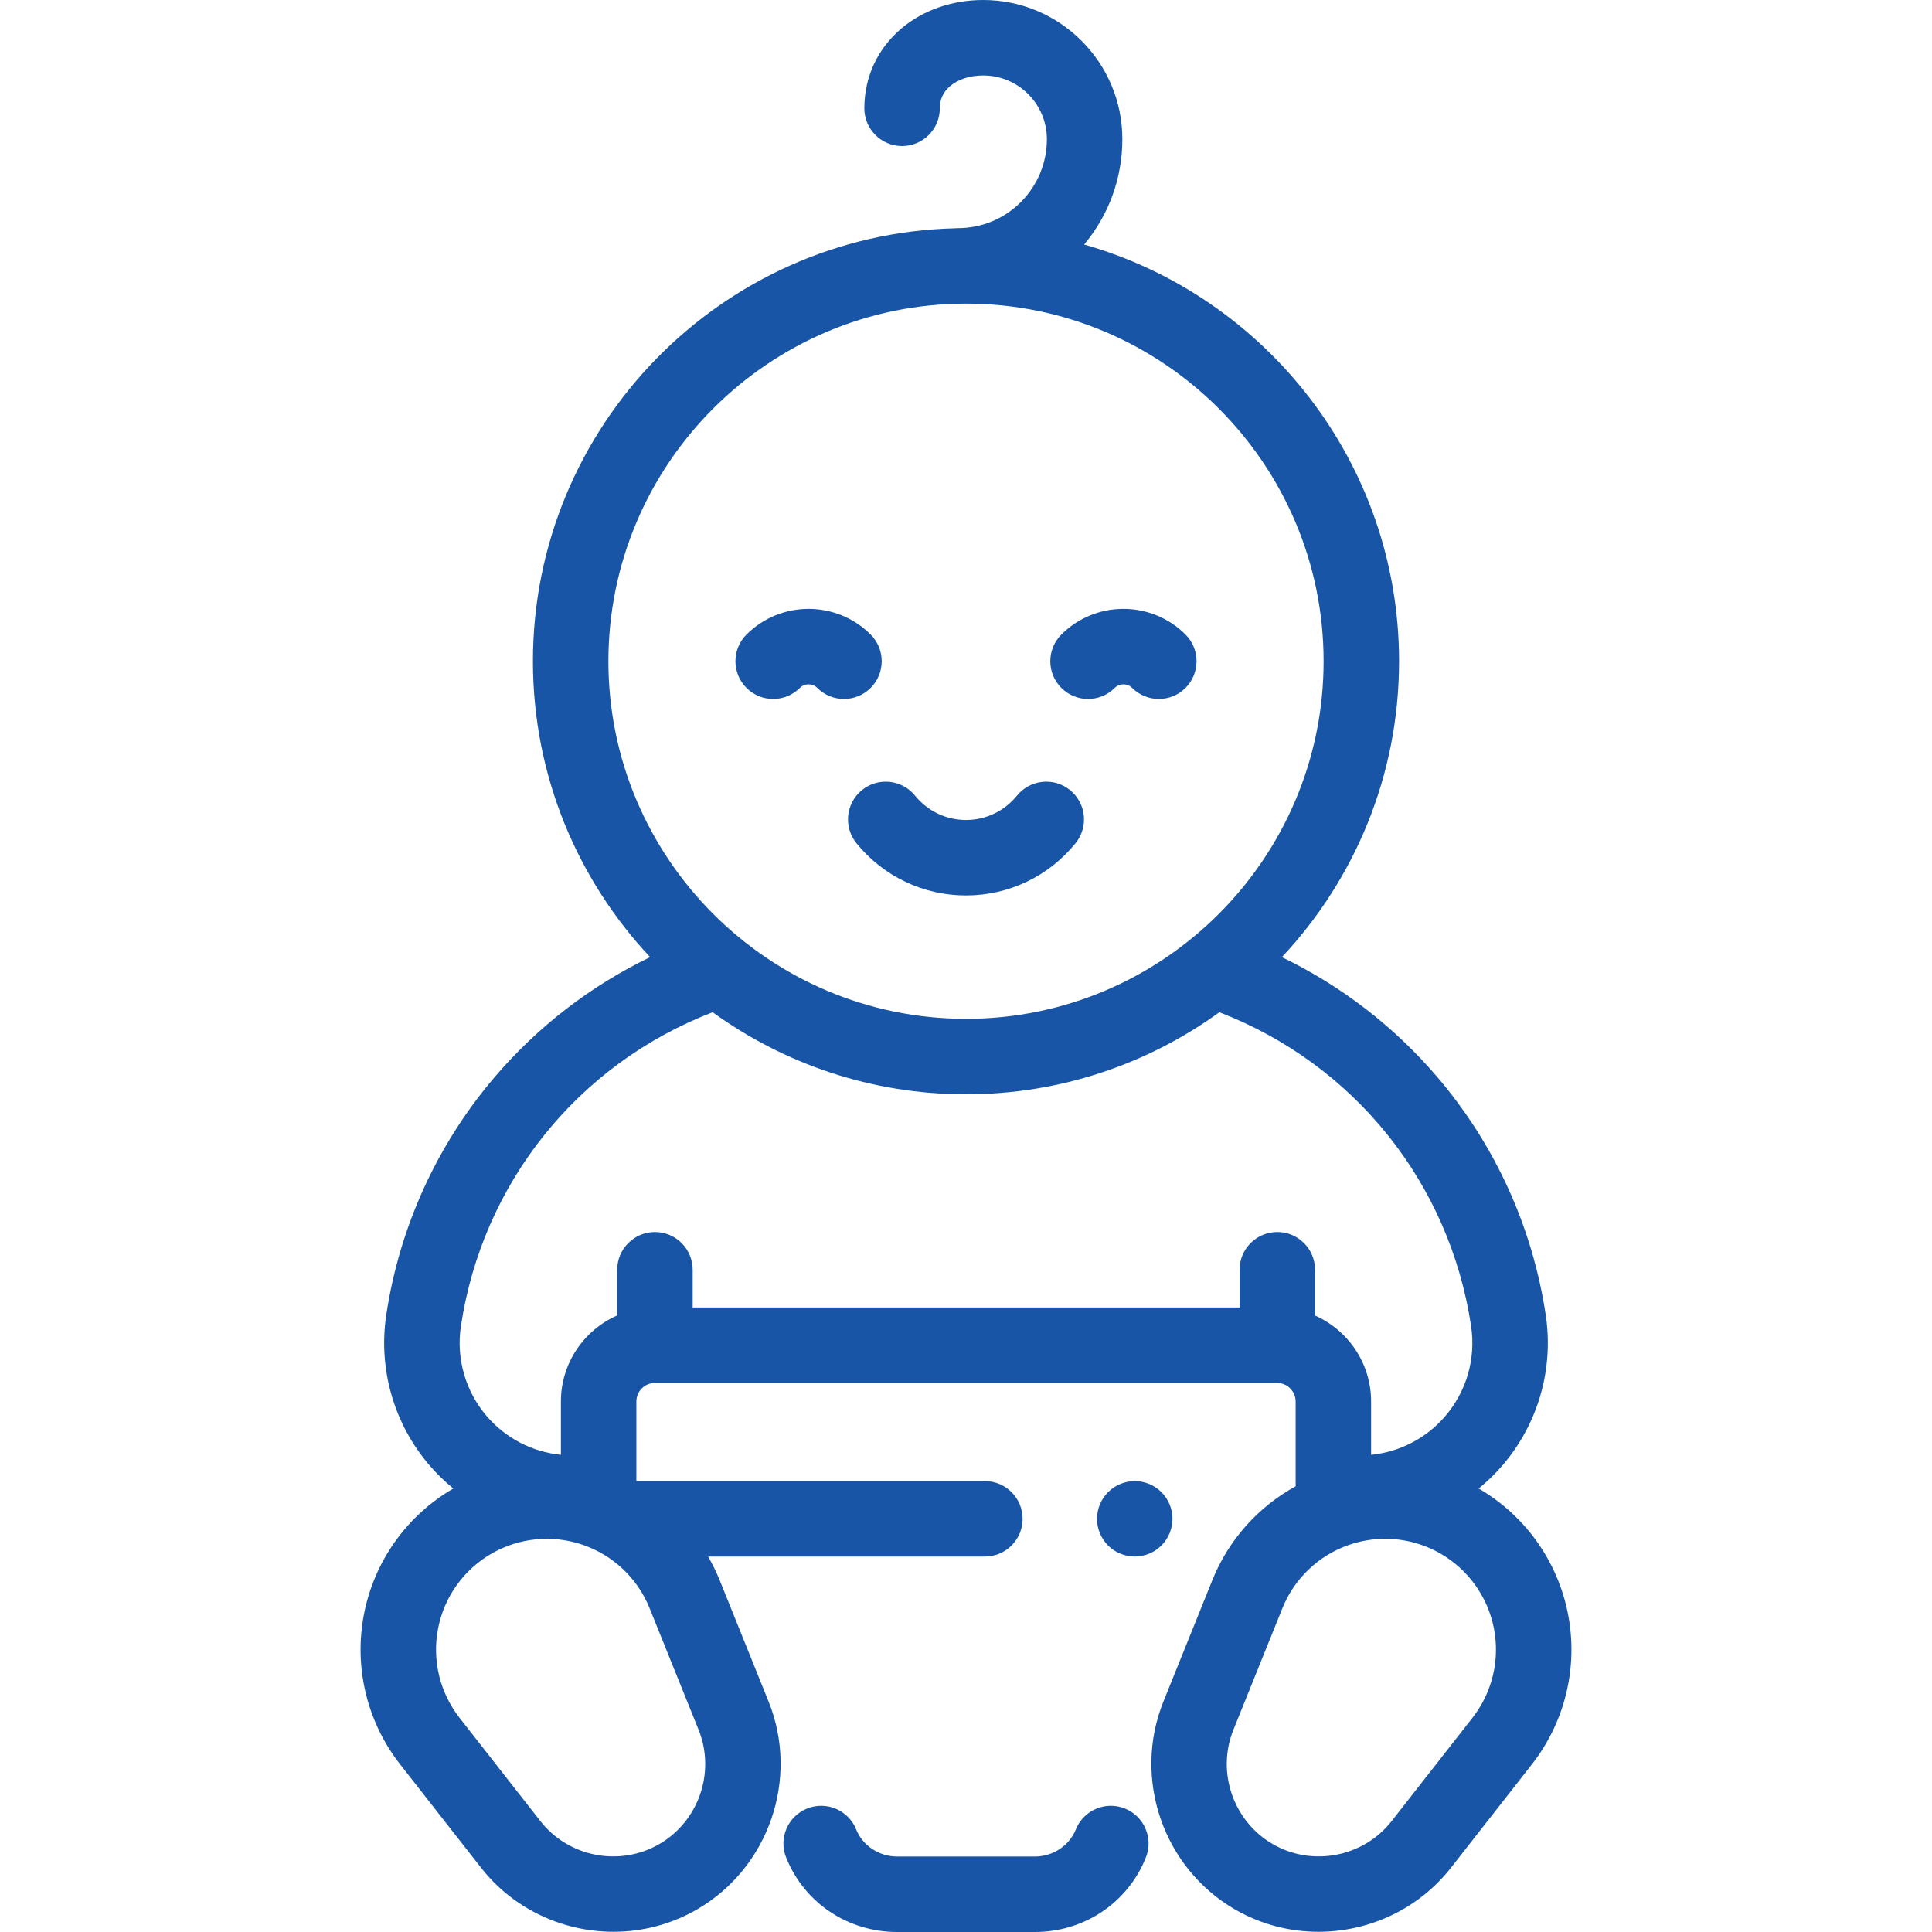 <?xml version="1.0"?>
<svg xmlns="http://www.w3.org/2000/svg" xmlns:xlink="http://www.w3.org/1999/xlink" xmlns:svgjs="http://svgjs.com/svgjs" version="1.1" width="512" height="512" x="0" y="0" viewBox="0 0 512 512" style="enable-background:new 0 0 512 512" xml:space="preserve" class=""><g>
<g xmlns="http://www.w3.org/2000/svg">
	<g>
		<path d="M298.102,479.277c-5.124-2.055-10.948,0.435-13.003,5.562c-1.717,4.283-6.071,7.161-10.833,7.161h-36.532    c-4.762,0-9.116-2.878-10.833-7.161c-2.055-5.127-7.876-7.612-13.003-5.562c-5.126,2.056-7.616,7.877-5.561,13.003    c4.803,11.98,16.341,19.72,29.397,19.72h36.532c13.056,0,24.594-7.74,29.396-19.72    C305.718,487.154,303.228,481.333,298.102,479.277z" fill="#1855a7" data-original="#000000"/>
	</g>
</g>
<g xmlns="http://www.w3.org/2000/svg">
	<g>
		<path d="M415.541,427.762c-2.716-14.004-11.344-26.128-23.677-33.288c2.243-1.832,4.347-3.858,6.267-6.089    c9.471-11.003,13.665-25.548,11.504-39.903c-3.509-23.324-13.436-45.117-28.707-63.024    c-11.434-13.407-25.488-24.211-41.217-31.803c19.249-20.534,31.057-48.124,31.057-78.423    c-0.001-52.434-35.348-96.769-83.465-110.428c6.554-7.825,10.13-17.601,10.13-27.931C297.434,16.541,280.892,0,260.561,0    c-0.001,0-0.002,0-0.003,0c-8.207,0-15.894,2.669-21.643,7.514c-6.354,5.354-9.853,12.879-9.854,21.188c0,5.522,4.477,10,10,10    c5.522,0,10-4.477,10-10c0-2.379,0.922-4.362,2.742-5.896c2.148-1.81,5.257-2.807,8.756-2.807h0.001    c9.304,0,16.874,7.568,16.874,16.872c0,6.302-2.454,12.226-6.91,16.682c-4.456,4.455-10.379,6.909-16.679,6.909    c-0.001,0-0.001,0-0.002,0c-0.245,0-0.485,0.019-0.725,0.037c-61.956,1.536-111.885,52.413-111.886,114.732    c0,30.299,11.808,57.889,31.057,78.423c-15.728,7.592-29.782,18.395-41.216,31.803c-15.271,17.907-25.198,39.7-28.708,63.023    c-2.16,14.356,2.033,28.901,11.504,39.904c1.92,2.231,4.024,4.258,6.267,6.089c-12.333,7.16-20.962,19.284-23.677,33.288    c-2.723,14.04,0.771,28.553,9.584,39.816l21.415,27.365c8.652,11.056,21.795,17.001,35.126,17.001    c7.568,0,15.198-1.916,22.1-5.901c19.061-11.005,27.229-34.697,19-55.109l-12.991-32.228c-0.868-2.153-1.894-4.218-3.039-6.202    H261c5.523,0,10-4.478,10-10c0-5.522-4.477-10-10-10h-92.356v-21.081c0-2.715,2.208-4.923,4.923-4.923h164.867    c2.714,0,4.923,2.208,4.923,4.923v22.464c-9.922,5.439-17.755,14.163-22.051,24.819l-12.991,32.227    c-8.229,20.413-0.061,44.105,19,55.11c6.903,3.985,14.53,5.901,22.1,5.901c13.33,0,26.475-5.946,35.127-17.001l21.414-27.365    C414.771,456.314,418.264,441.802,415.541,427.762z M161.231,175.232c0.001-52.255,42.515-94.768,94.769-94.769    c52.254,0.001,94.768,42.514,94.769,94.769c0,52.255-42.513,94.768-94.769,94.769C203.745,270,161.231,227.487,161.231,175.232z     M172.146,426.183l12.991,32.229c4.525,11.227,0.031,24.258-10.452,30.311c-10.482,6.053-24.015,3.43-31.476-6.105l-21.415-27.365    c-5.243-6.699-7.321-15.331-5.701-23.683c1.62-8.352,6.775-15.582,14.143-19.836c7.367-4.254,16.206-5.101,24.249-2.33    C162.528,412.177,168.965,418.294,172.146,426.183z M338.5,326.5c-5.523,0-10,4.478-10,10v10H183.566v-10c0-5.522-4.477-10-10-10    c-5.523,0-10,4.478-10,10v12.101c-8.777,3.861-14.923,12.635-14.923,22.822v14.121c-7.573-0.757-14.6-4.379-19.617-10.207    c-5.667-6.585-8.176-15.289-6.884-23.88c5.725-38.053,31.097-69.494,66.716-83.206C207.75,281.925,230.948,290,256,290    s48.25-8.075,67.142-21.749c35.619,13.712,60.991,45.153,66.716,83.206c1.292,8.591-1.217,17.295-6.885,23.88    c-5.016,5.828-12.044,9.45-19.617,10.207v-14.121c0-10.161-6.115-18.916-14.856-22.792V336.5    C348.5,330.978,344.023,326.5,338.5,326.5z M390.206,455.252l-21.414,27.365c-7.461,9.533-20.992,12.157-31.476,6.105    c-10.484-6.053-14.977-19.084-10.451-30.313l12.991-32.228c3.181-7.89,9.618-14.006,17.661-16.779    c3.115-1.073,6.349-1.604,9.571-1.604c5.097,0,10.164,1.329,14.678,3.935c7.368,4.254,12.522,11.484,14.143,19.836    C397.527,439.921,395.449,448.553,390.206,455.252z" fill="#1855a7" data-original="#000000"/>
	</g>
</g>
<g xmlns="http://www.w3.org/2000/svg">
	<g>
		<path d="M307.79,395.43c-1.86-1.86-4.44-2.93-7.07-2.93s-5.21,1.069-7.07,2.93c-1.86,1.861-2.93,4.44-2.93,7.07    c0,2.64,1.07,5.21,2.93,7.069c1.86,1.87,4.44,2.931,7.07,2.931s5.21-1.061,7.07-2.931c1.86-1.859,2.93-4.439,2.93-7.069    S309.65,397.29,307.79,395.43z" fill="#1855a7" data-original="#000000"/>
	</g>
</g>
<g xmlns="http://www.w3.org/2000/svg">
	<g>
		<path d="M283.57,209.382c-4.29-3.478-10.587-2.817-14.065,1.472c-3.323,4.1-8.246,6.451-13.505,6.451    c-5.259,0-10.183-2.352-13.505-6.451c-3.477-4.291-9.774-4.948-14.065-1.472c-4.291,3.477-4.95,9.774-1.472,14.065    c7.138,8.807,17.724,13.857,29.042,13.857s21.905-5.051,29.042-13.857C288.52,219.156,287.861,212.859,283.57,209.382z" fill="#1855a7" data-original="#000000"/>
	</g>
</g>
<g xmlns="http://www.w3.org/2000/svg">
	<g>
		<path d="M230.731,168.16c-9.071-9.071-23.831-9.071-32.904,0c-3.905,3.905-3.906,10.236,0,14.142    c3.905,3.906,10.237,3.906,14.142,0.001c1.273-1.273,3.346-1.273,4.62,0c1.953,1.952,4.512,2.929,7.071,2.929    c2.559,0,5.119-0.977,7.071-2.929C234.636,178.398,234.636,172.066,230.731,168.16z" fill="#1855a7" data-original="#000000"/>
	</g>
</g>
<g xmlns="http://www.w3.org/2000/svg">
	<g>
		<path d="M314.173,168.159c-9.072-9.07-23.833-9.07-32.904,0c-3.905,3.905-3.905,10.237,0,14.143    c1.952,1.953,4.512,2.929,7.071,2.929c2.559,0,5.119-0.977,7.071-2.929c1.273-1.272,3.346-1.274,4.62,0    c3.905,3.906,10.237,3.905,14.142-0.001C318.078,178.396,318.078,172.065,314.173,168.159z" fill="#1855a7" data-original="#000000"/>
	</g>
</g>
<g xmlns="http://www.w3.org/2000/svg">
</g>
<g xmlns="http://www.w3.org/2000/svg">
</g>
<g xmlns="http://www.w3.org/2000/svg">
</g>
<g xmlns="http://www.w3.org/2000/svg">
</g>
<g xmlns="http://www.w3.org/2000/svg">
</g>
<g xmlns="http://www.w3.org/2000/svg">
</g>
<g xmlns="http://www.w3.org/2000/svg">
</g>
<g xmlns="http://www.w3.org/2000/svg">
</g>
<g xmlns="http://www.w3.org/2000/svg">
</g>
<g xmlns="http://www.w3.org/2000/svg">
</g>
<g xmlns="http://www.w3.org/2000/svg">
</g>
<g xmlns="http://www.w3.org/2000/svg">
</g>
<g xmlns="http://www.w3.org/2000/svg">
</g>
<g xmlns="http://www.w3.org/2000/svg">
</g>
<g xmlns="http://www.w3.org/2000/svg">
</g>
</g></svg>

